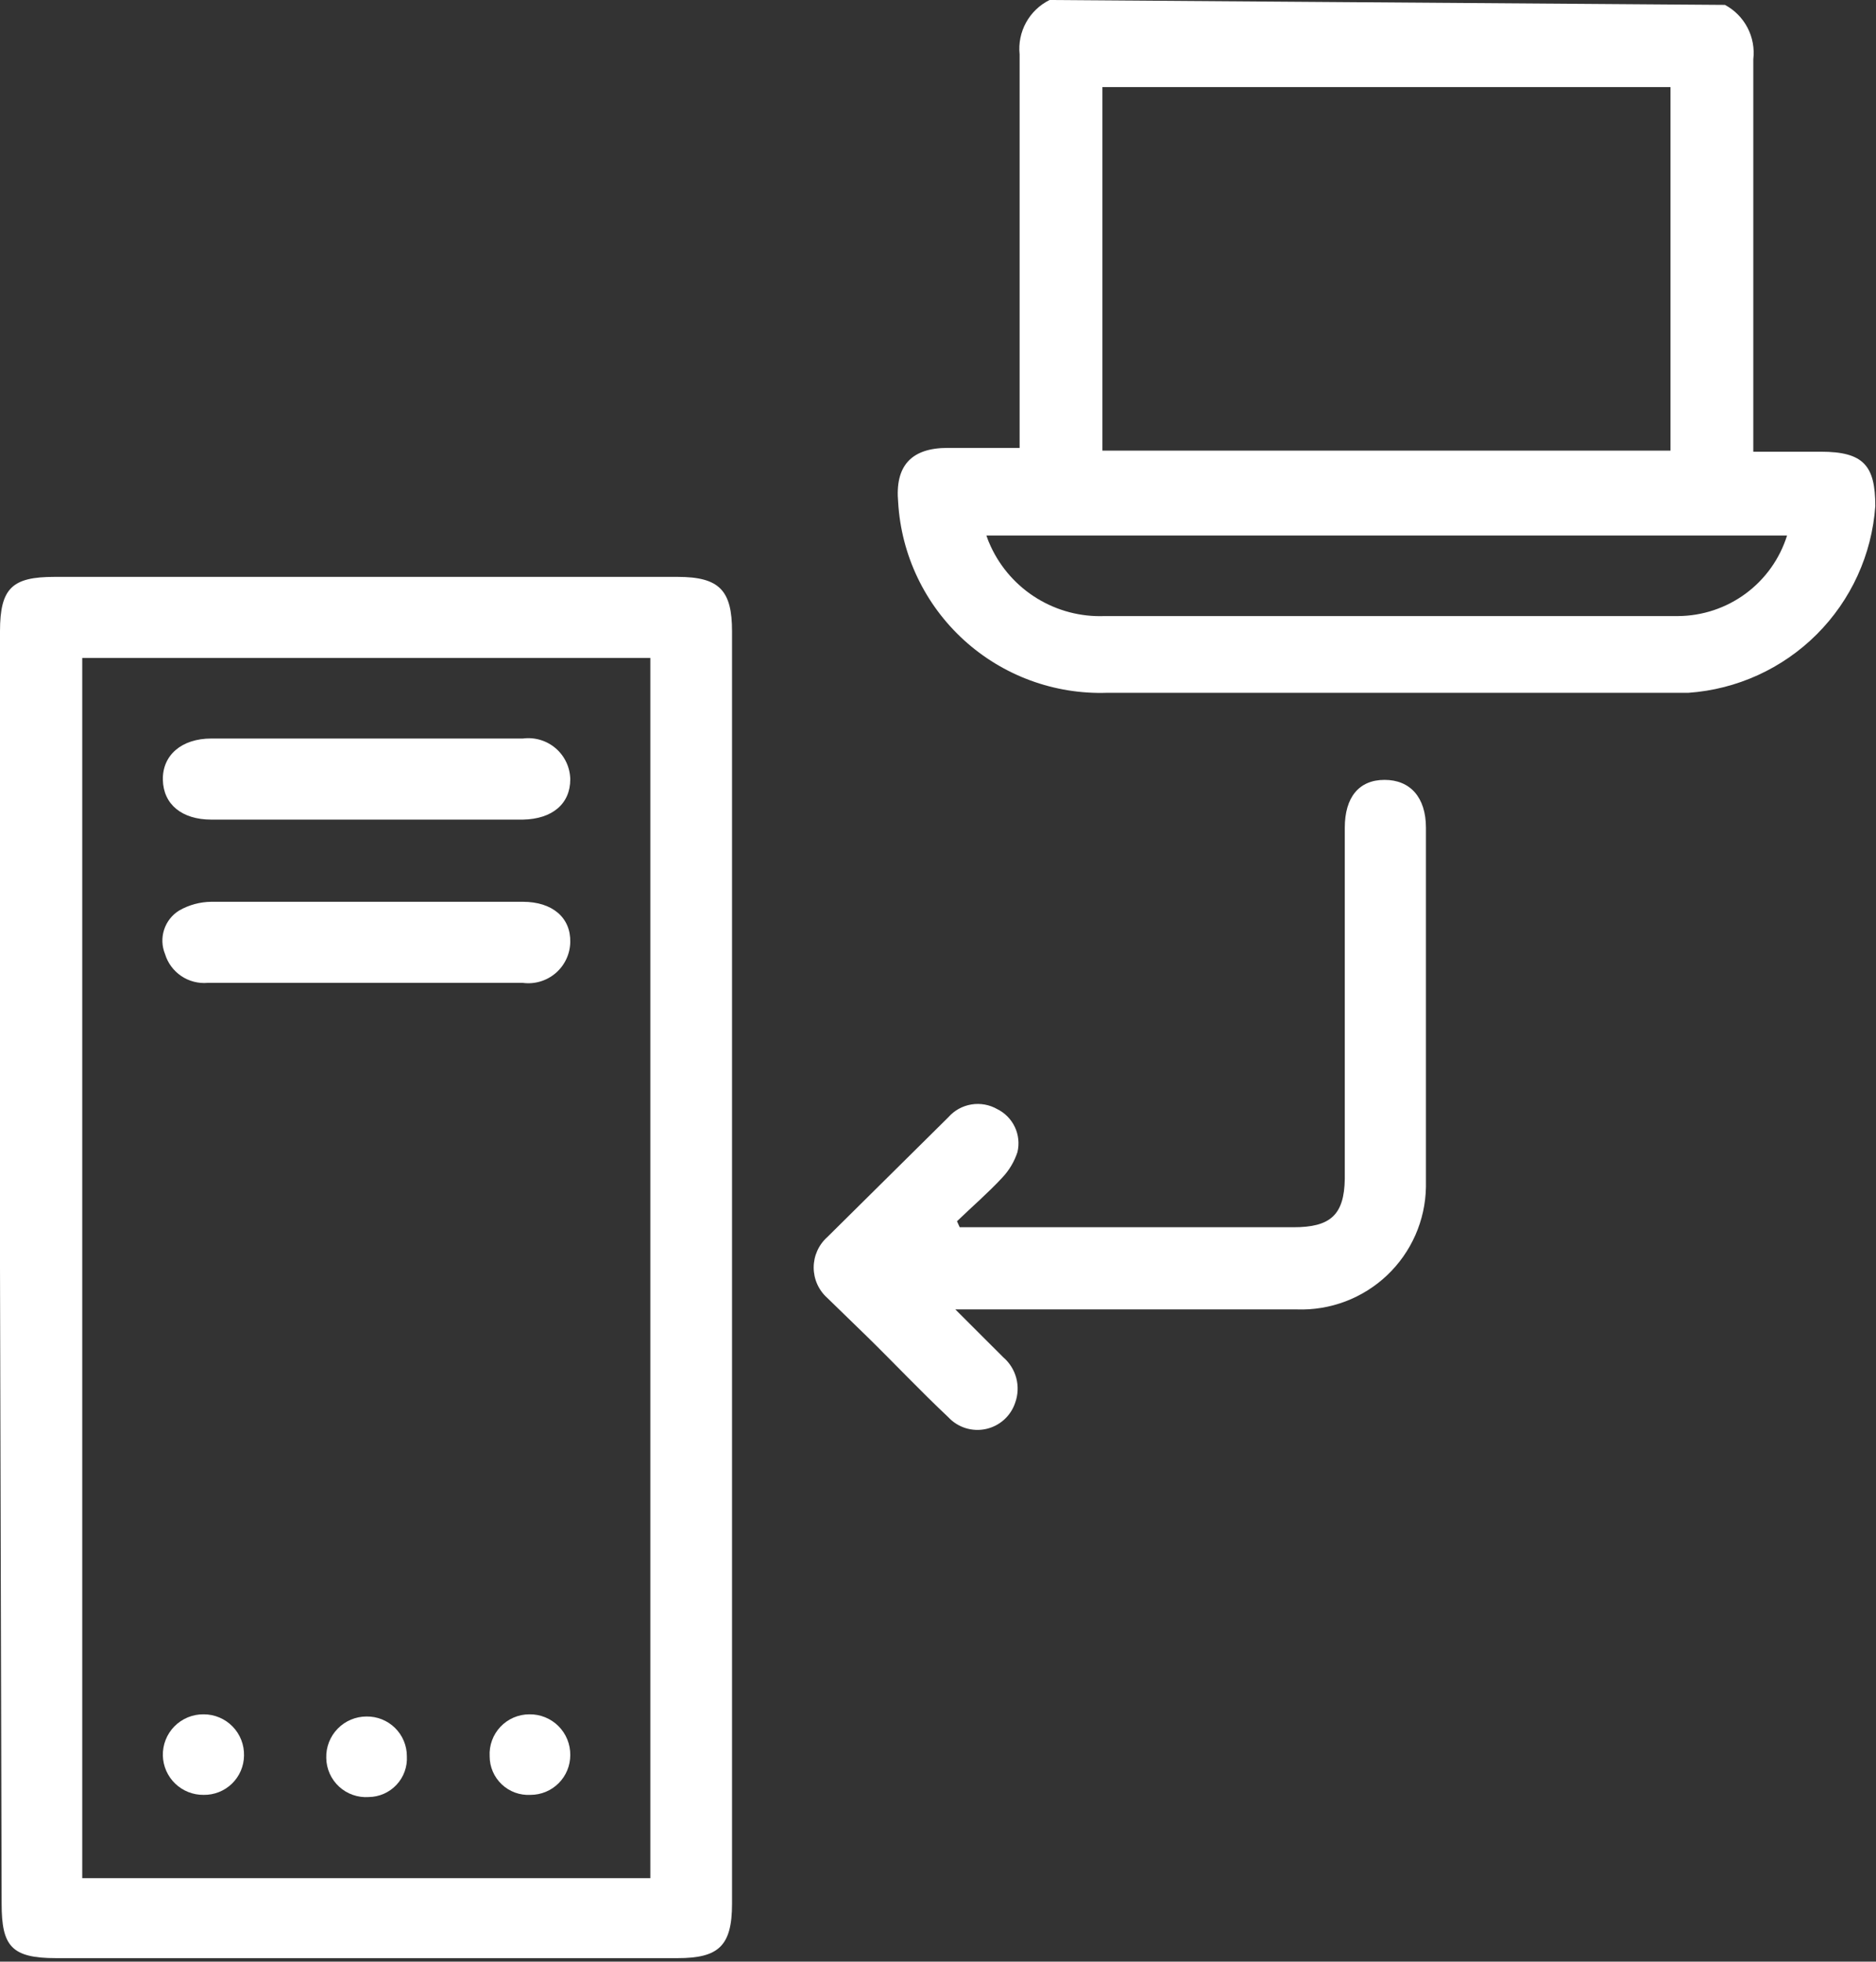 <svg width="371" height="388" viewBox="0 0 371 388" fill="none" xmlns="http://www.w3.org/2000/svg">
<rect x="0" y="0" width="371" height="388" fill="#333333" stroke="none"/>
<path d="M341.131 0.968C343.04 1.992 344.595 3.567 345.594 5.487C346.593 7.408 346.99 9.584 346.733 11.733C346.733 35.845 346.733 60.029 346.733 84.285V89.344H360.089C368.599 89.344 370.861 92.143 370.861 100.109C370.184 109.678 366.074 118.681 359.286 125.464C352.499 132.247 343.49 136.354 333.915 137.031C321.097 137.031 308.171 137.031 295.353 137.031H218.984C208.533 137.386 198.358 133.644 190.63 126.605C182.902 119.566 178.233 109.787 177.621 99.355C176.975 92.251 180.099 88.591 187.423 88.591H201.641V84.07C201.641 59.671 201.641 35.236 201.641 10.764C201.412 8.58 201.857 6.379 202.916 4.455C203.975 2.53 205.598 0.976 207.566 0L341.131 0.968ZM218.014 17.223V89.129H330.36V17.223H218.014ZM195.071 105.921C195.31 106.657 195.598 107.377 195.932 108.074C197.906 112.335 201.096 115.916 205.102 118.368C209.108 120.82 213.75 122.033 218.444 121.853H331.868C336.685 121.822 341.367 120.261 345.239 117.398C349.111 114.535 351.973 110.516 353.411 105.921H195.071Z" fill="white"/>
<path d="M0 250.595V124.867C0 116.255 2.477 114.102 10.771 114.102H133.997C142.291 114.102 144.768 116.794 144.768 124.867V376.539C144.768 384.935 142.075 387.303 133.997 387.303H11.094C2.262 387.303 0.323 384.935 0.323 376.539L0 250.595ZM16.265 371.48H128.611V130.141H16.265V371.48Z" fill="white"/>
<path d="M189.793 242.737H255.822C263.039 242.737 265.84 240.369 265.947 233.157C265.947 219.916 265.947 206.784 265.947 193.544V163.726C265.947 157.698 268.748 154.253 273.81 154.253C278.873 154.253 281.997 157.698 281.997 163.726V234.772C281.942 238.046 281.234 241.276 279.915 244.275C278.597 247.273 276.693 249.979 274.317 252.234C271.94 254.488 269.138 256.247 266.073 257.407C263.008 258.568 259.744 259.106 256.469 258.991C234.926 258.991 212.629 258.991 190.763 258.991H188.931L198.41 268.464C199.661 269.541 200.556 270.97 200.979 272.565C201.402 274.159 201.333 275.844 200.78 277.398C200.356 278.701 199.598 279.871 198.583 280.791C197.567 281.711 196.327 282.349 194.988 282.643C193.649 282.937 192.257 282.876 190.948 282.466C189.64 282.056 188.462 281.31 187.531 280.305C182.038 275.138 176.76 269.541 171.482 264.374L163.619 256.731C162.768 255.973 162.087 255.045 161.621 254.006C161.155 252.967 160.914 251.841 160.914 250.703C160.914 249.564 161.155 248.438 161.621 247.399C162.087 246.36 162.768 245.432 163.619 244.675L187.531 220.993C188.712 219.646 190.322 218.75 192.09 218.455C193.857 218.161 195.672 218.487 197.226 219.379C198.755 220.136 199.982 221.39 200.706 222.934C201.43 224.479 201.608 226.223 201.211 227.882C200.592 229.771 199.562 231.498 198.195 232.941C195.395 235.955 192.271 238.647 189.255 241.553L189.793 242.737Z" fill="white"/>
<path d="M72.385 162.112H41.794C35.977 162.112 32.315 159.098 32.207 154.254C32.1 149.41 35.87 146.073 41.794 146.073H103.406C104.565 145.921 105.742 146.015 106.861 146.35C107.98 146.684 109.016 147.251 109.901 148.013C110.785 148.775 111.499 149.716 111.994 150.773C112.49 151.83 112.757 152.979 112.777 154.146C112.777 158.99 109.223 162.004 103.406 162.112H72.385Z" fill="white"/>
<path d="M72.491 178.366H103.405C109.222 178.366 112.884 181.488 112.776 186.332C112.756 187.499 112.489 188.649 111.993 189.705C111.497 190.762 110.784 191.702 109.899 192.464C109.015 193.226 107.979 193.793 106.86 194.128C105.741 194.462 104.563 194.557 103.405 194.405H41.039C39.196 194.558 37.358 194.075 35.828 193.037C34.3 191.999 33.172 190.468 32.637 188.7C32.007 187.165 31.942 185.458 32.455 183.88C32.968 182.303 34.025 180.959 35.437 180.088C37.373 178.98 39.562 178.387 41.793 178.366H72.491Z" fill="white"/>
<path d="M80.463 347.367C80.521 348.397 80.371 349.429 80.019 350.399C79.668 351.369 79.123 352.259 78.418 353.013C77.714 353.768 76.864 354.371 75.919 354.789C74.975 355.206 73.956 355.427 72.924 355.44C71.856 355.514 70.784 355.368 69.774 355.013C68.764 354.658 67.837 354.101 67.051 353.375C66.264 352.65 65.634 351.771 65.199 350.793C64.764 349.816 64.534 348.76 64.522 347.69C64.493 346.626 64.677 345.567 65.065 344.575C65.453 343.584 66.035 342.68 66.778 341.918C67.522 341.155 68.41 340.549 69.392 340.135C70.373 339.722 71.427 339.509 72.492 339.509C73.534 339.495 74.568 339.688 75.535 340.076C76.501 340.465 77.381 341.041 78.123 341.773C78.864 342.504 79.453 343.374 79.855 344.335C80.257 345.295 80.463 346.326 80.463 347.367Z" fill="white"/>
<path d="M40.286 355.01C38.19 355.039 36.167 354.242 34.655 352.791C33.143 351.341 32.264 349.354 32.207 347.26C32.178 346.187 32.366 345.119 32.761 344.12C33.155 343.121 33.747 342.213 34.502 341.449C35.256 340.684 36.158 340.081 37.152 339.673C38.146 339.266 39.212 339.064 40.286 339.079C41.351 339.078 42.405 339.291 43.387 339.705C44.368 340.119 45.256 340.725 45.999 341.487C46.742 342.25 47.325 343.154 47.713 344.145C48.1 345.136 48.285 346.196 48.256 347.26C48.242 348.292 48.025 349.31 47.617 350.258C47.209 351.206 46.618 352.065 45.878 352.785C45.138 353.504 44.263 354.072 43.303 354.453C42.344 354.835 41.318 355.024 40.286 355.01Z" fill="white"/>
<path d="M104.914 355.01C103.874 355.068 102.833 354.914 101.855 354.557C100.876 354.199 99.982 353.645 99.225 352.93C98.469 352.214 97.867 351.352 97.456 350.395C97.045 349.439 96.833 348.408 96.835 347.367C96.776 346.299 96.936 345.231 97.305 344.228C97.674 343.224 98.244 342.306 98.98 341.53C99.716 340.754 100.603 340.137 101.586 339.715C102.57 339.294 103.628 339.077 104.698 339.079C105.763 339.064 106.82 339.263 107.807 339.663C108.794 340.064 109.69 340.659 110.443 341.411C111.196 342.164 111.791 343.059 112.191 344.045C112.592 345.031 112.791 346.088 112.777 347.152C112.777 349.236 111.948 351.235 110.474 352.708C108.999 354.182 106.999 355.01 104.914 355.01Z" fill="white"/>
</svg>
